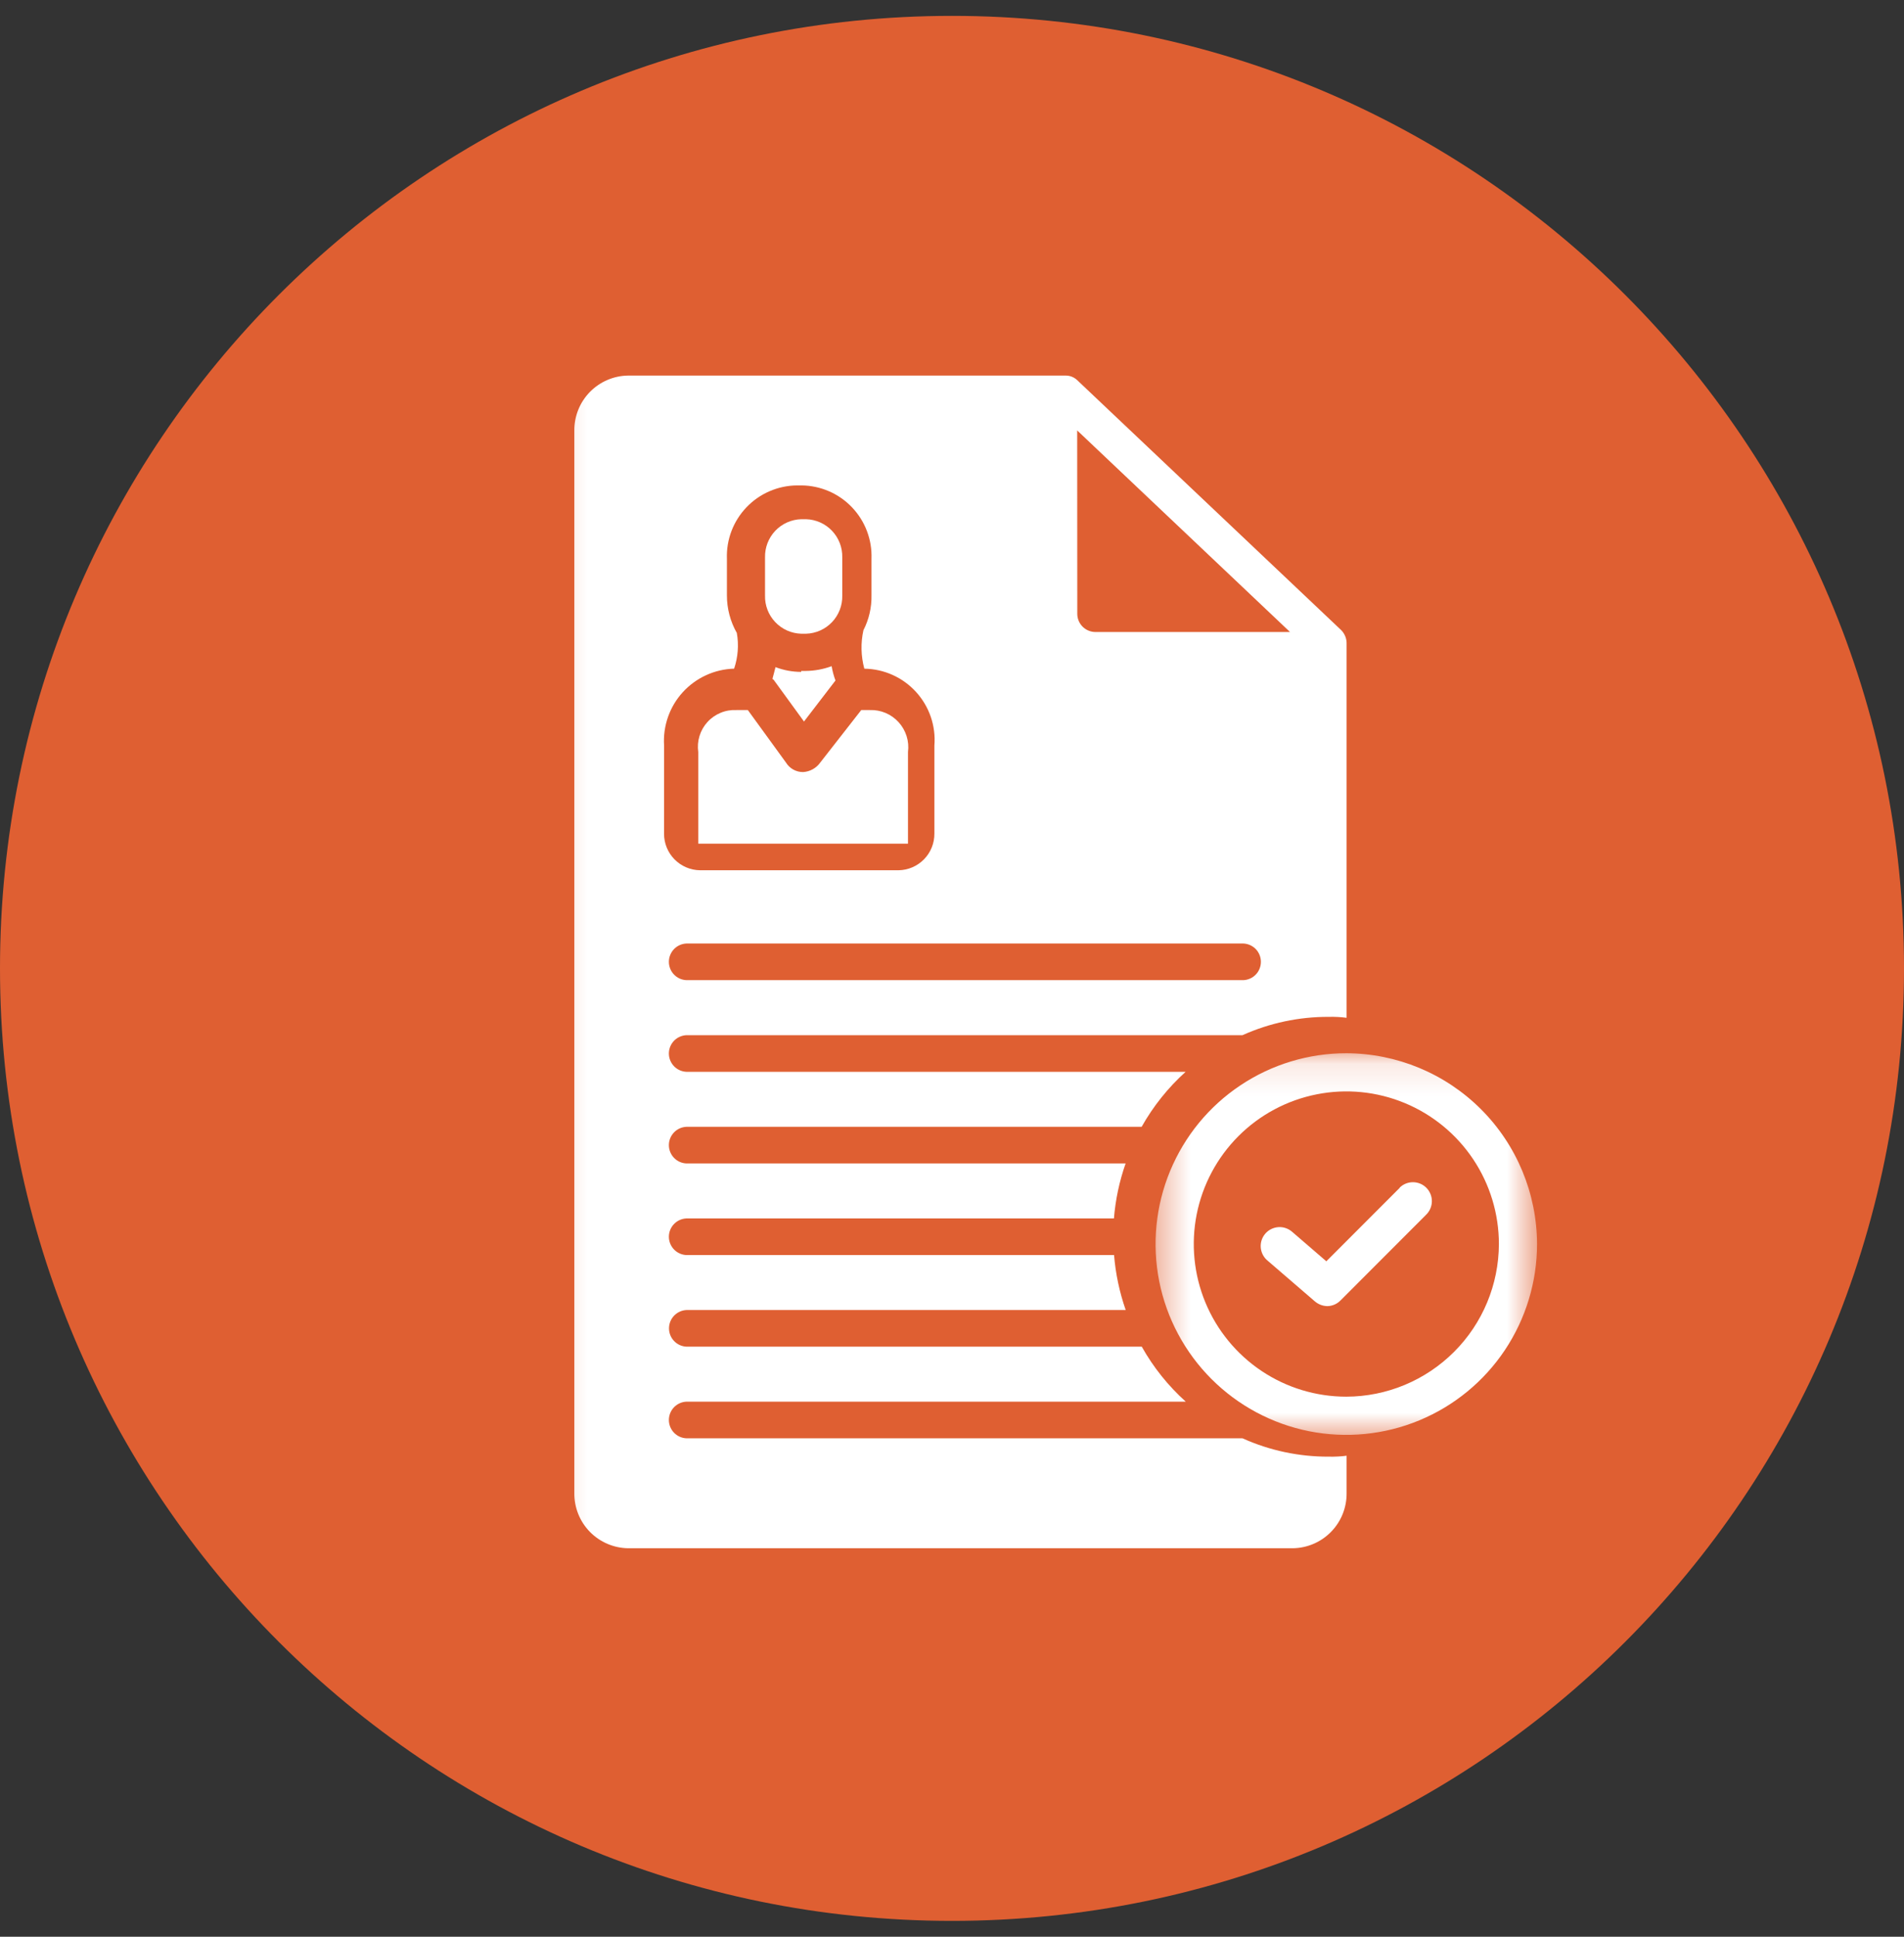 <svg width="60" height="61" viewBox="0 0 60 61" fill="none" xmlns="http://www.w3.org/2000/svg">
<rect x="0" y="0" width="60" height="61" fill="#333333" stroke="none"/>
<g clip-path="url(#clip0_581_56)">
<path d="M30 60.5C46.569 60.5 60 47.069 60 30.5C60 13.931 46.569 0.5 30 0.5C13.431 0.5 0 13.931 0 30.5C0 47.069 13.431 60.5 30 60.5Z" fill="#DF5F32"/>
<path d="M44.109 37.412L41.796 39.726L40.715 38.794C40.655 38.743 40.587 38.704 40.512 38.679C40.438 38.654 40.359 38.644 40.281 38.65C40.203 38.656 40.127 38.677 40.057 38.712C39.987 38.747 39.924 38.795 39.873 38.855C39.822 38.914 39.783 38.983 39.758 39.057C39.733 39.131 39.724 39.21 39.729 39.288C39.735 39.366 39.756 39.442 39.791 39.512C39.826 39.582 39.874 39.645 39.934 39.696L41.434 40.988C41.543 41.081 41.68 41.134 41.824 41.138C41.902 41.137 41.98 41.121 42.052 41.09C42.124 41.059 42.189 41.014 42.244 40.958L44.947 38.253C45.059 38.141 45.122 37.989 45.122 37.831C45.122 37.673 45.059 37.521 44.947 37.409C44.835 37.297 44.684 37.235 44.525 37.235C44.367 37.235 44.215 37.297 44.104 37.409L44.109 37.412Z" fill="white"/>
<mask id="mask0_581_56" style="mask-type:luminance" maskUnits="userSpaceOnUse" x="17" y="10" width="27" height="41">
<path d="M17.188 10.939H43.207V50.059H17.188V10.939Z" fill="white"/>
</mask>
<g mask="url(#mask0_581_56)">
<path d="M42.435 47.033V45.85C42.249 45.874 42.061 45.883 41.873 45.879C40.936 45.883 40.008 45.686 39.154 45.301H21.632C21.483 45.295 21.342 45.232 21.239 45.124C21.136 45.017 21.078 44.873 21.078 44.724C21.078 44.575 21.136 44.431 21.239 44.324C21.342 44.216 21.483 44.153 21.632 44.147H37.366C36.813 43.649 36.344 43.064 35.98 42.415H21.636C21.487 42.409 21.346 42.346 21.243 42.238C21.139 42.131 21.082 41.987 21.082 41.838C21.082 41.689 21.139 41.546 21.243 41.438C21.346 41.331 21.487 41.267 21.636 41.261H35.474C35.279 40.702 35.155 40.12 35.107 39.53H21.632C21.483 39.524 21.342 39.46 21.239 39.353C21.136 39.245 21.078 39.102 21.078 38.953C21.078 38.804 21.136 38.66 21.239 38.553C21.342 38.445 21.483 38.382 21.632 38.376H35.103C35.151 37.785 35.275 37.203 35.471 36.644H21.632C21.483 36.638 21.342 36.575 21.239 36.467C21.136 36.36 21.078 36.216 21.078 36.067C21.078 35.918 21.136 35.775 21.239 35.667C21.342 35.559 21.483 35.496 21.632 35.49H35.976C36.341 34.842 36.809 34.257 37.362 33.758H21.632C21.483 33.752 21.342 33.689 21.239 33.581C21.136 33.474 21.078 33.331 21.078 33.181C21.078 33.032 21.136 32.889 21.239 32.781C21.342 32.674 21.483 32.611 21.632 32.604H39.154C40.009 32.22 40.936 32.023 41.873 32.027C42.061 32.022 42.249 32.032 42.435 32.056V20.281C42.438 20.201 42.424 20.122 42.395 20.047C42.366 19.973 42.322 19.905 42.266 19.848L33.945 11.973C33.846 11.879 33.714 11.827 33.578 11.829H19.797C19.342 11.834 18.909 12.02 18.59 12.344C18.272 12.668 18.095 13.106 18.099 13.56V47.033C18.095 47.487 18.272 47.924 18.59 48.249C18.909 48.573 19.342 48.758 19.797 48.764H40.738C41.193 48.758 41.626 48.573 41.944 48.248C42.262 47.924 42.438 47.487 42.435 47.033ZM33.945 13.557L40.652 19.906H34.511C34.36 19.903 34.216 19.841 34.111 19.733C34.005 19.625 33.947 19.479 33.948 19.328L33.945 13.557ZM39.18 29.717C39.329 29.723 39.47 29.786 39.574 29.894C39.677 30.002 39.734 30.145 39.734 30.294C39.734 30.443 39.677 30.587 39.574 30.694C39.47 30.802 39.329 30.865 39.18 30.871H21.632C21.483 30.865 21.342 30.802 21.239 30.694C21.136 30.587 21.078 30.443 21.078 30.294C21.078 30.145 21.136 30.002 21.239 29.894C21.342 29.786 21.483 29.723 21.632 29.717H39.18ZM20.927 23.483C20.907 23.178 20.949 22.872 21.05 22.583C21.151 22.294 21.309 22.029 21.515 21.803C21.721 21.577 21.971 21.394 22.249 21.267C22.527 21.139 22.828 21.069 23.134 21.06C23.256 20.698 23.286 20.311 23.219 19.935C23.014 19.575 22.906 19.167 22.907 18.752V17.598C22.896 17.3 22.945 17.004 23.051 16.725C23.157 16.447 23.318 16.193 23.524 15.977C23.73 15.762 23.976 15.59 24.25 15.472C24.523 15.354 24.817 15.291 25.115 15.289H25.256C25.554 15.291 25.848 15.354 26.122 15.472C26.395 15.59 26.642 15.762 26.847 15.977C27.053 16.193 27.214 16.447 27.319 16.725C27.425 17.004 27.474 17.3 27.463 17.598V18.752C27.47 19.133 27.383 19.51 27.209 19.849C27.12 20.249 27.13 20.665 27.237 21.061C27.545 21.065 27.848 21.132 28.128 21.258C28.409 21.384 28.66 21.567 28.867 21.794C29.074 22.021 29.232 22.288 29.332 22.579C29.431 22.87 29.47 23.178 29.445 23.484V26.256C29.447 26.559 29.329 26.85 29.117 27.066C28.905 27.282 28.616 27.406 28.313 27.41H22.059C21.756 27.406 21.467 27.282 21.255 27.066C21.043 26.85 20.924 26.559 20.926 26.256L20.927 23.483Z" fill="white"/>
</g>
<path d="M25.25 19.96H25.4C25.71 19.951 26.005 19.82 26.219 19.595C26.433 19.369 26.549 19.069 26.542 18.758V17.555C26.549 17.244 26.433 16.944 26.219 16.718C26.005 16.493 25.71 16.362 25.4 16.353H25.25C24.939 16.362 24.645 16.493 24.431 16.718C24.217 16.944 24.101 17.244 24.108 17.555V18.755C24.1 19.066 24.215 19.368 24.43 19.594C24.644 19.82 24.939 19.951 25.25 19.96Z" fill="white"/>
<path d="M25.249 21.162C24.972 21.162 24.697 21.111 24.438 21.012C24.407 21.132 24.378 21.252 24.344 21.372C24.344 21.376 24.344 21.38 24.346 21.384C24.347 21.388 24.349 21.391 24.352 21.394C24.355 21.397 24.358 21.399 24.362 21.401C24.366 21.402 24.37 21.403 24.374 21.403L25.336 22.725L26.328 21.433C26.273 21.287 26.233 21.136 26.207 20.982C25.947 21.078 25.672 21.129 25.396 21.132H25.246L25.249 21.162Z" fill="white"/>
<path d="M28.613 26.572V23.686C28.635 23.517 28.62 23.346 28.569 23.184C28.518 23.022 28.432 22.872 28.318 22.747C28.204 22.621 28.063 22.521 27.907 22.455C27.75 22.389 27.581 22.358 27.411 22.364H27.14L25.849 24.016C25.787 24.104 25.706 24.176 25.613 24.228C25.519 24.28 25.415 24.311 25.308 24.317C25.2 24.318 25.093 24.291 24.998 24.238C24.903 24.185 24.823 24.109 24.767 24.016L23.566 22.364H23.205C23.035 22.356 22.864 22.385 22.707 22.451C22.549 22.516 22.408 22.615 22.293 22.742C22.178 22.868 22.093 23.018 22.043 23.182C21.993 23.345 21.98 23.517 22.004 23.686V26.572H28.613Z" fill="white"/>
<mask id="mask1_581_56" style="mask-type:luminance" maskUnits="userSpaceOnUse" x="36" y="33" width="13" height="13">
<path d="M36.395 33.126H48.439V45.346H36.395V33.126Z" fill="white"/>
</mask>
<g mask="url(#mask1_581_56)">
<path d="M42.426 33.173C41.237 33.172 40.075 33.525 39.087 34.185C38.098 34.845 37.328 35.784 36.873 36.882C36.418 37.98 36.299 39.189 36.53 40.355C36.762 41.521 37.335 42.592 38.175 43.432C39.016 44.273 40.087 44.846 41.252 45.078C42.418 45.31 43.627 45.191 44.725 44.736C45.824 44.281 46.762 43.511 47.423 42.522C48.083 41.534 48.436 40.372 48.436 39.183C48.431 37.59 47.797 36.064 46.671 34.938C45.545 33.812 44.019 33.177 42.426 33.173ZM42.426 43.99C41.475 43.99 40.546 43.709 39.755 43.18C38.965 42.652 38.349 41.901 37.985 41.023C37.621 40.144 37.526 39.178 37.711 38.245C37.897 37.312 38.355 36.456 39.027 35.783C39.699 35.111 40.556 34.653 41.488 34.468C42.421 34.282 43.388 34.377 44.266 34.741C45.145 35.105 45.895 35.721 46.424 36.512C46.952 37.303 47.234 38.232 47.234 39.183C47.23 40.457 46.723 41.678 45.822 42.578C44.921 43.479 43.7 43.987 42.426 43.99Z" fill="white"/>
</g>
</g>
<defs>
<clipPath id="clip0_581_56">
<rect width="60" height="60" fill="white" transform="translate(0 0.5)"/>
</clipPath>
</defs>
</svg>
